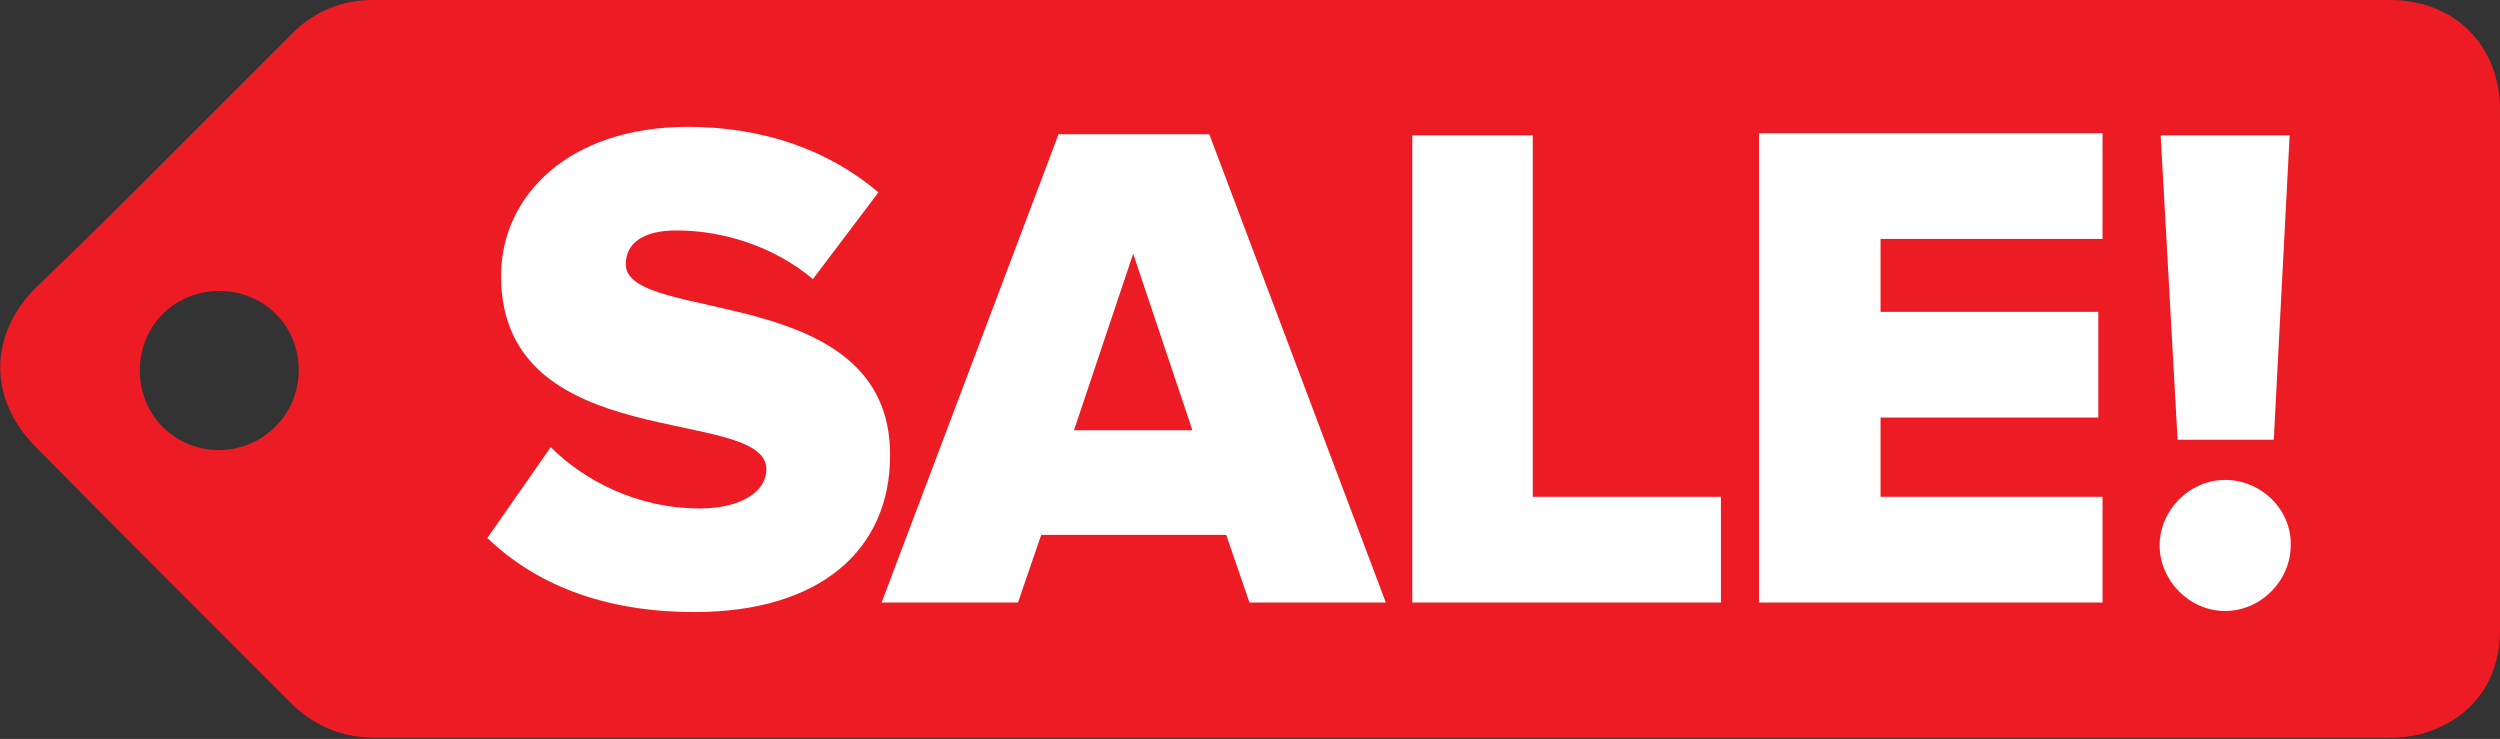 <?xml version="1.0" encoding="utf-8"?>
<!-- Generator: Adobe Illustrator 28.0.0, SVG Export Plug-In . SVG Version: 6.00 Build 0)  -->
<svg version="1.1" id="Layer_1" xmlns="http://www.w3.org/2000/svg" xmlns:xlink="http://www.w3.org/1999/xlink" x="0px" y="0px"
	 viewBox="0 0 236.5 69.9" style="enable-background:new 0 0 236.5 69.9;" xml:space="preserve">
<rect x="0" y="0" width="236.5" height="69.9" fill="#333333" stroke="none"/>
<style type="text/css">
	.st0{fill:#ED1C24;}
	.st1{fill:#FFFFFF;}
</style>
<g>
	<path class="st0" d="M15.4,15.4c4.1-4.1,8.1-8.1,12.2-12.2C29.7,1.1,32.3,0,35.3,0c21.1,0,169.6,0,190.8,0
		c6.1,0,10.4,4.3,10.4,10.4c0,16.4,0,32.8,0,49.1c0,5.1-2.8,8.7-7.7,10c-0.9,0.2-1.9,0.3-2.9,0.3c-21,0-169.3,0-190.3,0
		c-3.2,0-5.9-1.1-8.2-3.4c-8-8-16-16-24-24.1c-4.5-4.5-4.5-10.6,0-15.1C7.4,23.4,11.4,19.4,15.4,15.4z M26.1,29.7
		c-2.9-2.9-7.8-2.9-10.7,0c-2.9,2.9-2.9,7.8,0,10.7c2.9,2.9,7.7,2.9,10.6,0C29,37.5,29,32.6,26.1,29.7z"/>
	<path class="st1" d="M59.2,25c0-1.9,1.5-3.2,4.8-3.2c4.4,0,9.2,1.5,12.9,4.6l6.2-8.2c-4.7-4-10.9-6.2-18-6.2
		c-11.4,0-17.7,6.6-17.7,14.1c0,17.1,25.1,12.2,25.1,18.3c0,2.1-2.4,3.7-6.3,3.7c-6,0-11-2.7-14.1-5.8l-6,8.6c4.4,4.2,10.7,7,19.6,7
		c11.9,0,18.5-5.9,18.5-14.8C84.3,26.6,59.2,30.7,59.2,25z M100.1,12.8L83.4,57h12.9l2.2-6.4H116l2.2,6.4h12.9l-16.7-44.3H100.1z
		 M101.6,40.7l5.6-16.7l5.6,16.7H101.6z M145,12.8h-11.4V57h29.2v-10H145V12.8z M166.4,57h32.5v-10h-21v-7.5h20.6v-10h-20.6v-6.9h21
		v-10h-32.5V57z M215.1,41.6l1.5-28.8h-12.2l1.6,28.8H215.1z M210.5,45.4c-3.4,0-6.2,2.9-6.2,6.2c0,3.3,2.8,6.2,6.2,6.2
		c3.4,0,6.2-2.9,6.2-6.2C216.8,48.2,213.9,45.4,210.5,45.4z"/>
</g>
</svg>
